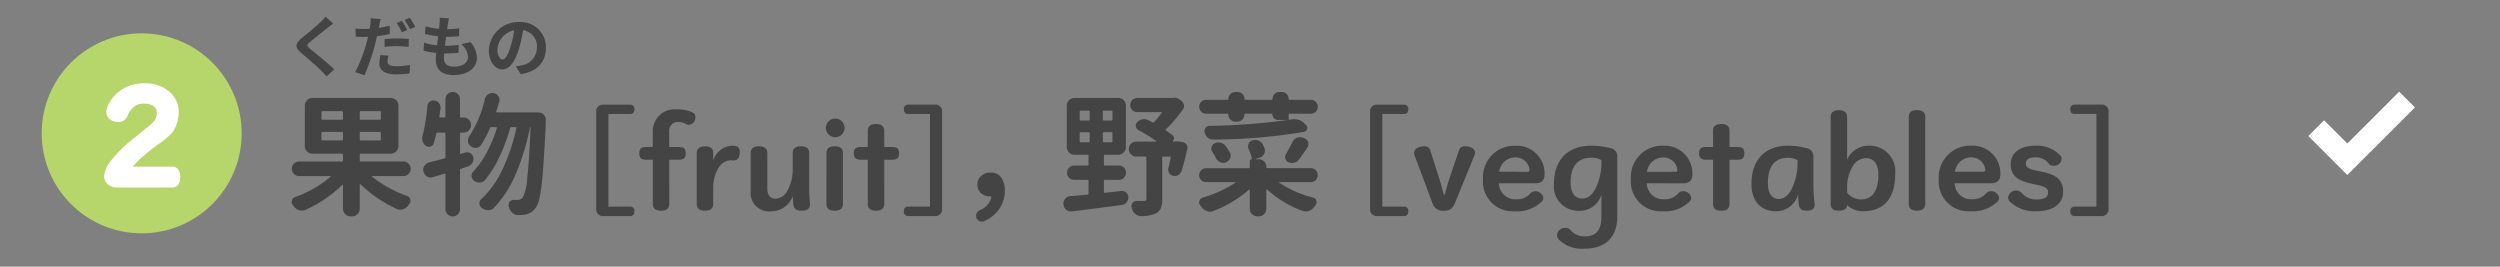<svg id="btn_WR_02" xmlns="http://www.w3.org/2000/svg" width="300" height="32" viewBox="0 0 300 32">
  <rect x="0" y="0" width="300" height="32" fill="#808080" stroke="none"/>
  <rect id="長方形_164" data-name="長方形 164" width="300" height="32" rx="16" fill="#fff" opacity="0"/>
  <g id="グループ_217" data-name="グループ 217" transform="translate(-836 -552)">
    <circle id="楕円形_39" data-name="楕円形 39" cx="12" cy="12" r="12" transform="translate(841 556)" fill="#b6d56a"/>
    <path id="パス_4924" data-name="パス 4924" d="M3.625-2a.9.9,0,0,1,.75.313,1.481,1.481,0,0,1,.25.938,1.481,1.481,0,0,1-.25.938A.9.9,0,0,1,3.625.5h-6.5A1.764,1.764,0,0,1-4.062.125,1.323,1.323,0,0,1-4.5-.937a3.668,3.668,0,0,1,1-2A14.7,14.7,0,0,1-1.062-5.312q.938-.75,1.688-1.375a3.9,3.9,0,0,0,.938-.875,1.54,1.54,0,0,0,.25-.875,1.008,1.008,0,0,0-.375-.812A1.89,1.89,0,0,0,.313-9.562a1.908,1.908,0,0,0-1.062.25A2.466,2.466,0,0,0-1.625-8.25a1.6,1.6,0,0,1-.562.75,1.332,1.332,0,0,1-.687.125,1.415,1.415,0,0,1-.937-.312,1.124,1.124,0,0,1-.437-.875A2.322,2.322,0,0,1-3.812-9.75a3.9,3.9,0,0,1,1-1.187,4.536,4.536,0,0,1,1.438-.812A5.32,5.32,0,0,1,.313-12a4.349,4.349,0,0,1,3,1A3.09,3.09,0,0,1,4.438-8.5,3.936,3.936,0,0,1,4.25-7.25a4.952,4.952,0,0,1-.5,1.063A8.72,8.72,0,0,1,2-4.687a23.258,23.258,0,0,0-2.437,2A8.52,8.52,0,0,0-1.062-2Z" transform="translate(853 574)" fill="#fff"/>
  </g>
  <path id="パス_4926" data-name="パス 4926" d="M4.928-6.568A5.472,5.472,0,0,1,4.32-5.9C3.784-5.376,2.7-4.5,2.08-3.992c-.792.656-.856,1.1-.072,1.76.728.616,1.936,1.648,2.368,2.1.224.24.472.488.7.736l.92-.848C5.208-1,3.68-2.208,3.088-2.712c-.432-.368-.44-.456-.016-.816C3.6-3.984,4.648-4.792,5.16-5.208c.184-.144.448-.352.7-.536Zm9.816,1.6a11,11,0,0,0-.632-1.1L13.48-5.8A8.957,8.957,0,0,1,14.1-4.688Zm-2.72,2.024a13.208,13.208,0,0,1,1.528-.088,11.35,11.35,0,0,1,1.36.1l.024-.96a13.716,13.716,0,0,0-1.392-.064,14.925,14.925,0,0,0-1.52.08Zm.624-2.536c-.432.1-.88.192-1.328.256l.064-.3c.04-.176.112-.528.168-.752l-1.208-.1a4.174,4.174,0,0,1-.032.808c-.016.12-.04.28-.072.448-.24.016-.472.024-.7.024a7.674,7.674,0,0,1-1-.056l.024.984c.28.016.576.032.96.032.16,0,.336-.008.52-.016-.048.224-.112.448-.168.664A17.65,17.65,0,0,1,8.5.088L9.616.456a25.894,25.894,0,0,0,1.256-3.664c.088-.328.168-.68.24-1.016a14.26,14.26,0,0,0,1.536-.264ZM11.536-1.968A5.279,5.279,0,0,0,11.4-.912c0,.8.68,1.264,2.016,1.264A12.677,12.677,0,0,0,15.032.24l.04-1.016a9.979,9.979,0,0,1-1.648.16c-.848,0-1.048-.264-1.048-.608a2.8,2.8,0,0,1,.112-.664Zm2.888-4.2a8.482,8.482,0,0,1,.648,1.1l.632-.272a9.467,9.467,0,0,0-.648-1.088Zm6.8,2.9a2.2,2.2,0,0,1,.816,1.536c0,.656-.608,1.16-1.712,1.16-.784,0-1.184-.36-1.184-1.008,0-.144.016-.344.032-.576h.32c.488,0,.952-.032,1.4-.072l.024-.944a15.716,15.716,0,0,1-1.592.1h-.056c.04-.352.088-.728.136-1.08a14.2,14.2,0,0,0,1.544-.072l.032-.944a11.627,11.627,0,0,1-1.456.1c.04-.256.064-.464.088-.6.032-.208.072-.416.136-.7L18.64-6.448a4.99,4.99,0,0,1-.016.7c-.016.176-.032.392-.064.632a7.343,7.343,0,0,1-1.624-.3l-.056.92a9.9,9.9,0,0,0,1.576.28c-.048.36-.088.728-.136,1.08a6.744,6.744,0,0,1-1.56-.312l-.056.96a8.884,8.884,0,0,0,1.52.264c-.032.328-.056.608-.056.8,0,1.32.88,1.864,2.128,1.864,1.736,0,2.808-.864,2.808-2.056a2.947,2.947,0,0,0-.768-1.9Zm4.96,1.832c-.3,0-.616-.392-.616-1.192a2.484,2.484,0,0,1,2.008-2.3,12.717,12.717,0,0,1-.424,1.92C26.832-1.936,26.512-1.44,26.184-1.44ZM28.36.328c2-.3,3.024-1.488,3.024-3.152a3.023,3.023,0,0,0-3.2-3.1,3.533,3.533,0,0,0-3.648,3.392c0,1.336.744,2.3,1.616,2.3S27.7-1.2,28.176-2.8a17.217,17.217,0,0,0,.472-2.152,1.961,1.961,0,0,1,1.656,2.1,2.145,2.145,0,0,1-1.8,2.12c-.208.048-.432.088-.736.128ZM4.453,8.172a.1.1,0,0,0,.109.109H6.906q.125,0,.125-.109v-.8q0-.109-.125-.109H4.563a.1.1,0,0,0-.109.109Zm.109-3.406q-.109,0-.109.125v.781q0,.125.109.125H6.906a.11.11,0,0,0,.125-.125V4.891a.11.11,0,0,0-.125-.125ZM11.469,5.8q.109,0,.109-.125V4.891q0-.125-.109-.125H9.156q-.109,0-.109.125v.781q0,.125.109.125Zm0,2.484a.1.1,0,0,0,.109-.109v-.8a.1.1,0,0,0-.109-.109H9.156a.1.1,0,0,0-.109.109v.8a.1.1,0,0,0,.109.109ZM14.9,11.07a.875.875,0,0,1-.617,1.492H10.547a.036.036,0,0,0-.039.023q-.008.023.023.055a15.06,15.06,0,0,0,4.2,2.313.571.571,0,0,1,.375.422.459.459,0,0,1,.031.172.547.547,0,0,1-.156.375l-.125.188a1.32,1.32,0,0,1-.625.438,1.247,1.247,0,0,1-.328.047,1.069,1.069,0,0,1-.422-.094,15.839,15.839,0,0,1-4.359-2.969.052.052,0,0,0-.055,0,.053.053,0,0,0-.023.047v2.891a.879.879,0,0,1-.273.656.9.9,0,0,1-.648.266H7.953a.907.907,0,0,1-.922-.922V13.656A.05.05,0,0,0,7,13.609a.051.051,0,0,0-.062.016,15.231,15.231,0,0,1-4.391,2.984,1.1,1.1,0,0,1-.437.094,1.083,1.083,0,0,1-.312-.047,1.314,1.314,0,0,1-.641-.437q-.063-.078-.125-.172A.516.516,0,0,1,.906,15.5a.571.571,0,0,1,.375-.422,13.572,13.572,0,0,0,4.266-2.437.071.071,0,0,0,.008-.055.036.036,0,0,0-.039-.023H1.766a.842.842,0,0,1-.617-.258.868.868,0,0,1,0-1.234.842.842,0,0,1,.617-.258H6.906q.125,0,.125-.109V9.984q0-.109-.125-.109H3.375A.879.879,0,0,1,2.719,9.6a.9.9,0,0,1-.266-.648V4.109a.907.907,0,0,1,.922-.922h9.391a.9.9,0,0,1,.648.266.879.879,0,0,1,.273.656V8.953a.934.934,0,0,1-.922.922H9.156a.1.1,0,0,0-.109.109V10.7a.1.1,0,0,0,.109.109h5.125A.842.842,0,0,1,14.9,11.07Zm6.82-1.336a.793.793,0,0,1,.219-.031.77.77,0,0,1,.406.125.718.718,0,0,1,.328.516.8.8,0,0,1,.016.156.961.961,0,0,1-.156.516,1.019,1.019,0,0,1-.547.406q-.656.219-.8.25a.161.161,0,0,0-.109.156v4.7a.875.875,0,0,1-1.75,0V12.359a.082.082,0,0,0-.031-.07.127.127,0,0,0-.078-.023q-.219.078-.687.219t-.719.2a.708.708,0,0,1-.25.047.82.82,0,0,1-.437-.125.861.861,0,0,1-.422-.562l-.016-.016a.969.969,0,0,1-.031-.234.827.827,0,0,1,.141-.453.914.914,0,0,1,.563-.422q.8-.187,1.859-.484a.145.145,0,0,0,.109-.156V7.469a.11.11,0,0,0-.125-.125h-.828a.122.122,0,0,0-.141.109q-.156.656-.312,1.172A.493.493,0,0,1,17.547,9a.519.519,0,0,1-.2.047A.636.636,0,0,1,17,8.938a1.053,1.053,0,0,1-.406-.516,1.18,1.18,0,0,1-.062-.375,1.034,1.034,0,0,1,.047-.3,21.584,21.584,0,0,0,.578-3.594.719.719,0,0,1,.3-.516.7.7,0,0,1,.438-.156.724.724,0,0,1,.141.016.768.768,0,0,1,.531.328.787.787,0,0,1,.172.5v.109q-.062.469-.141.984-.016.109.094.109H19.2q.125,0,.125-.109V3.344a.835.835,0,0,1,.258-.625.887.887,0,0,1,1.234,0,.835.835,0,0,1,.258.625V5.422a.1.1,0,0,0,.109.109H21.5a.906.906,0,0,1,.641,1.547.873.873,0,0,1-.641.266h-.312q-.109,0-.109.125V9.8a.106.106,0,0,0,.031.078.071.071,0,0,0,.078.016Zm3.7-4.922a.127.127,0,0,0,.023.078.082.082,0,0,0,.07.031h4.969a.849.849,0,0,1,.641.281.829.829,0,0,1,.25.609q0,.891-.234,4.563-.109,1.812-.25,3.07a14.71,14.71,0,0,1-.312,1.922,2.869,2.869,0,0,1-.406.977,2.051,2.051,0,0,1-.547.555,2.178,2.178,0,0,1-.7.273,4.874,4.874,0,0,1-.875.063h-.016a.981.981,0,0,1-.672-.266,1.351,1.351,0,0,1-.406-.656l-.031-.094a1.139,1.139,0,0,1-.016-.187.685.685,0,0,1,.109-.375.592.592,0,0,1,.484-.234h.516a.754.754,0,0,0,.594-.3,6.072,6.072,0,0,0,.531-2.32q.219-1.914.406-6.07,0-.047-.039-.047t-.039.031A27.261,27.261,0,0,1,27.8,12.227a13.362,13.362,0,0,1-2.656,4.148.885.885,0,0,1-.672.281,1.166,1.166,0,0,1-.719-.234.182.182,0,0,1-.047-.031.659.659,0,0,1-.3-.578.639.639,0,0,1,.219-.484A11.609,11.609,0,0,0,26.2,11.7,22.433,22.433,0,0,0,27.844,6.8q.031-.109-.094-.109h-.516a.135.135,0,0,0-.141.109,21.347,21.347,0,0,1-1.273,3.422,13.067,13.067,0,0,1-1.742,2.813.818.818,0,0,1-.625.3h-.047a1.016,1.016,0,0,1-.641-.219.7.7,0,0,1-.3-.594.68.68,0,0,1,.2-.5A10.552,10.552,0,0,0,24.3,9.7,16.247,16.247,0,0,0,25.5,6.8a.07.07,0,0,0-.008-.07.077.077,0,0,0-.07-.039h-.578a.171.171,0,0,0-.172.109,12.376,12.376,0,0,1-1.078,2.031.737.737,0,0,1-.562.344h-.109a.892.892,0,0,1-.547-.187.844.844,0,0,1-.344-.562V8.281a.839.839,0,0,1,.156-.5,13.679,13.679,0,0,0,1.875-4.469.948.948,0,0,1,.391-.562.885.885,0,0,1,.5-.156,1.052,1.052,0,0,1,.172.016.818.818,0,0,1,.547.359.8.8,0,0,1,.141.438.793.793,0,0,1-.031.219Q25.625,4.172,25.422,4.813Zm13.466.3h2.618c.322,0,.5-.21.5-.56a.494.494,0,0,0-.5-.56H38.258a.783.783,0,0,0-.84.8V16.56a.791.791,0,0,0,.84.8h3.248c.322,0,.5-.224.5-.574a.494.494,0,0,0-.5-.56H38.888Zm5.32,3.962H43.4c-.6,0-.812.252-.812.756s.21.77.812.77h.812v5.292c0,.56.322.826.98.826s.994-.266.994-.826V10.6h1.162c.616,0,.812-.252.812-.77s-.2-.756-.812-.756H46.182V7.222a1.036,1.036,0,0,1,1.05-1.148,1.747,1.747,0,0,1,.882.21.942.942,0,0,0,.462.126.884.884,0,0,0,.742-.952.55.55,0,0,0-.294-.518,4.218,4.218,0,0,0-1.96-.378,2.6,2.6,0,0,0-2.856,2.576Zm7.252.742c0-.56-.336-.826-.98-.826s-.994.266-.994.826v6.076c0,.56.35.826.994.826s.98-.266.98-.826V13.942a4.63,4.63,0,0,1,.658-2.408,1.788,1.788,0,0,1,1.484-.868.861.861,0,0,1,.182.014h.182c.392,0,.686-.308.686-1.008,0-.49-.21-.686-.6-.742a2.7,2.7,0,0,0-.336-.014,2.48,2.48,0,0,0-2.254,1.806Zm11.62,6.034a14.343,14.343,0,0,1-.1-1.75V9.812c0-.56-.336-.826-.994-.826s-.98.266-.98.826v1.932a5.069,5.069,0,0,1-.6,2.478,1.687,1.687,0,0,1-1.456,1.05c-.644,0-.994-.392-.994-1.246V9.812c0-.56-.364-.826-1.008-.826s-.994.266-.994.826v4.55a2.22,2.22,0,0,0,2.534,2.422,2.721,2.721,0,0,0,2.52-1.834c.014.35.028.672.07,1.022.07.532.364.742,1.008.742s.994-.238.994-.77Zm1.974.056c0,.56.322.812.98.812s.994-.252.994-.812V9.8c0-.56-.336-.812-.994-.812s-.98.252-.98.812Zm.994-10.248a1.121,1.121,0,1,0,1.176,1.12A1.116,1.116,0,0,0,66.048,5.654ZM70.01,10.6v5.292c0,.56.336.826.98.826s.994-.266.994-.826V10.6h.966c.616,0,.812-.252.812-.77s-.2-.756-.812-.756h-.966V7.138c0-.56-.35-.826-.994-.826s-.98.266-.98.826V9.07h-.868c-.6,0-.812.252-.812.756s.21.77.812.77Zm7.462-5.488V16.224H74.84a.494.494,0,0,0-.5.56.506.506,0,0,0,.5.574h3.248a.791.791,0,0,0,.84-.8V4.786a.783.783,0,0,0-.84-.8H74.84a.5.5,0,0,0-.5.56c0,.35.182.56.5.56Zm6.48,12.861a.555.555,0,0,1-.25.063.688.688,0,0,1-.281-.062.72.72,0,0,1-.375-.406A.589.589,0,0,1,83,17.328a.688.688,0,0,1,.063-.281.8.8,0,0,1,.375-.391,2.242,2.242,0,0,0,1.406-1.562A.11.11,0,0,0,84.749,15h-.062a1.609,1.609,0,0,1-1.086-.383,1.427,1.427,0,0,1,.016-2.086,1.67,1.67,0,0,1,1.117-.391,1.512,1.512,0,0,1,1.273.578,2.582,2.582,0,0,1,.445,1.609,3.749,3.749,0,0,1-.656,2.164A4.186,4.186,0,0,1,83.952,17.969ZM95.546,7.3a.1.1,0,0,0-.109.109v.969q0,.125.109.125h.969a.11.11,0,0,0,.125-.125V7.406q0-.109-.125-.109Zm0-2.594q-.109,0-.109.125v.938q0,.125.109.125h.969a.11.11,0,0,0,.125-.125V4.828a.11.11,0,0,0-.125-.125Zm3.7,1.188a.11.11,0,0,0,.125-.125V4.828a.11.11,0,0,0-.125-.125h-.906a.11.11,0,0,0-.125.125v.938a.11.11,0,0,0,.125.125Zm0,2.609a.11.11,0,0,0,.125-.125V7.406q0-.109-.125-.109h-.906q-.125,0-.125.109v.969a.11.11,0,0,0,.125.125Zm-.781,4.516q-.125,0-.125.109v1.328q0,.125.125.109.8-.078,1.969-.219h.094a.727.727,0,0,1,.484.188.757.757,0,0,1,.266.594.913.913,0,0,1-.8.906q-.672.094-5.953.766h-.125a.914.914,0,0,1-.562-.187A.889.889,0,0,1,93.5,16v-.031a.459.459,0,0,1-.016-.109.869.869,0,0,1,.2-.562.834.834,0,0,1,.609-.328q1.328-.109,2.094-.187a.114.114,0,0,0,.109-.125V13.125a.1.1,0,0,0-.109-.109H94.765a.8.8,0,0,1-.594-.258.846.846,0,0,1-.25-.609.82.82,0,0,1,.25-.6.811.811,0,0,1,.594-.25H96.39q.109,0,.109-.125V10.125Q96.5,10,96.39,10H94.811a.879.879,0,0,1-.656-.273.9.9,0,0,1-.266-.648V4.109a.907.907,0,0,1,.922-.922h5.25a.907.907,0,0,1,.922.922V9.078a.9.9,0,0,1-.266.648.879.879,0,0,1-.656.273H98.468a.11.11,0,0,0-.125.125v1.047a.11.11,0,0,0,.125.125h1.672a.829.829,0,0,1,.609.25.82.82,0,0,1,.25.6.846.846,0,0,1-.25.609.817.817,0,0,1-.609.258Zm8.5-4.609a1.5,1.5,0,0,1,.484.016l.391.078a.7.7,0,0,1,.422.281.66.66,0,0,1,.109.359.724.724,0,0,1-.016.141q-.328,1.469-.687,2.656a.9.9,0,0,1-.391.5.971.971,0,0,1-.437.109,1.139,1.139,0,0,1-.187-.016.711.711,0,0,1-.484-.344.765.765,0,0,1-.109-.391,1.139,1.139,0,0,1,.016-.187q.141-.562.281-1.266.016-.125-.094-.125h-.812q-.109,0-.109.125v4.984a2.789,2.789,0,0,1-.18,1.117,1.261,1.261,0,0,1-.633.617,4.251,4.251,0,0,1-1.687.3H102.8a1.034,1.034,0,0,1-.656-.234,1.222,1.222,0,0,1-.422-.641l-.031-.125a.448.448,0,0,1-.047-.2.6.6,0,0,1,.125-.359.594.594,0,0,1,.5-.25h.438a3.956,3.956,0,0,0,.406-.016.5.5,0,0,0,.258-.047q.07-.047.07-.2V10.344a.11.11,0,0,0-.125-.125h-1.078a.873.873,0,0,1-.641-.266.887.887,0,0,1,0-1.266.873.873,0,0,1,.641-.266h2.328a.037.037,0,0,0,.039-.031.047.047,0,0,0-.008-.047,19.591,19.591,0,0,0-2.109-1.3.571.571,0,0,1-.312-.437.459.459,0,0,1-.016-.109.534.534,0,0,1,.188-.406,1.241,1.241,0,0,1,.625-.344,1.443,1.443,0,0,1,.2-.016,1.047,1.047,0,0,1,.5.125q.266.125.516.266a.137.137,0,0,0,.172-.031,10.682,10.682,0,0,0,.906-1.109q.031-.016.016-.055a.061.061,0,0,0-.062-.039h-2.859a.829.829,0,0,1-.609-.25.849.849,0,0,1,0-1.2.829.829,0,0,1,.609-.25h4.2a.3.3,0,0,0,.094-.016,1.139,1.139,0,0,1,.188-.016.815.815,0,0,1,.484.156l.3.2a.8.8,0,0,1,.313.5.581.581,0,0,1,.016.141.663.663,0,0,1-.141.406,14.9,14.9,0,0,1-2.031,2.375q-.094.094,0,.156t.25.172l.281.2q.125.086.234.164a.438.438,0,0,1,.2.352.5.5,0,0,1-.125.383.035.035,0,0,0-.008.039q.008.023.023.023h.266A.139.139,0,0,0,106.968,8.406Zm7.156-2.375a.854.854,0,0,1-.844-.844.1.1,0,0,0-.109-.109h-2.547a.854.854,0,0,1-.844-.844.786.786,0,0,1,.25-.586.824.824,0,0,1,.594-.242h2.547a.1.1,0,0,0,.109-.109.827.827,0,0,1,.828-.828h.266a.824.824,0,0,1,.594.242.786.786,0,0,1,.25.586q0,.109.094.109h3.156a.1.1,0,0,0,.109-.109.827.827,0,0,1,.828-.828h.281a.827.827,0,0,1,.828.828.1.1,0,0,0,.109.109h2.547a.817.817,0,0,1,.6.242.8.8,0,0,1,.242.586.824.824,0,0,1-.242.594.8.8,0,0,1-.6.25H120.64q-.125,0-.125.109v.5q0,.125.125.109a1.161,1.161,0,0,0,.2-.047q.188-.016.359-.016a1.64,1.64,0,0,1,1.2.5l.188.172a.478.478,0,0,1,.156.344.8.8,0,0,1-.016.156.485.485,0,0,1-.375.344,65.669,65.669,0,0,1-10.906.922h-.016a.953.953,0,0,1-.625-.234,1.265,1.265,0,0,1-.375-.594,1.052,1.052,0,0,1-.016-.172.624.624,0,0,1,.125-.375.545.545,0,0,1,.484-.266,75.1,75.1,0,0,0,9.25-.687V5.828h-1.047a.63.63,0,0,1-.461-.2.648.648,0,0,1-.2-.477q0-.078-.094-.078h-3.172q-.094,0-.094.109a.811.811,0,0,1-.25.594.829.829,0,0,1-.609.25Zm7.641,4.531a.948.948,0,0,1-.562.391,1.293,1.293,0,0,1-.281.031,1.125,1.125,0,0,1-.406-.078.655.655,0,0,1-.391-.422.918.918,0,0,1-.031-.219.66.66,0,0,1,.109-.359q.422-.734.766-1.422a.961.961,0,0,1,.516-.516,1.006,1.006,0,0,1,.391-.078,1.083,1.083,0,0,1,.313.047l.219.078a.75.75,0,0,1,.453.469.85.85,0,0,1,.031.234.694.694,0,0,1-.125.391Q122.2,9.969,121.765,10.563Zm-8.3-.812a.8.8,0,0,1,.094.359.836.836,0,0,1-.062.313.907.907,0,0,1-.516.484.836.836,0,0,1-.312.063.859.859,0,0,1-.359-.078.975.975,0,0,1-.516-.484,8.36,8.36,0,0,0-.437-.766.694.694,0,0,1-.125-.391.519.519,0,0,1,.047-.2.611.611,0,0,1,.391-.437,1,1,0,0,1,.422-.094,1.034,1.034,0,0,1,.3.047.993.993,0,0,1,.578.406Q113.249,9.375,113.468,9.75Zm10.3,2.109a.824.824,0,0,1,.242.594.8.8,0,0,1-.242.586.817.817,0,0,1-.6.242h-3.766a.036.036,0,0,0-.039.023q-.008.023.023.039a12.781,12.781,0,0,0,4.078,1.8.525.525,0,0,1,.375.375.547.547,0,0,1,.031.172.6.6,0,0,1-.125.359,1.228,1.228,0,0,0-.172.219,1.384,1.384,0,0,1-.625.469,1.327,1.327,0,0,1-.391.063,1.18,1.18,0,0,1-.375-.062,12.877,12.877,0,0,1-4.25-2.578.088.088,0,0,0-.062-.008q-.031.008-.031.055v2.266a.907.907,0,0,1-.922.922h-.141a.9.9,0,0,1-.648-.266.879.879,0,0,1-.273-.656v-2.25q0-.047-.031-.055a.047.047,0,0,0-.047.008,14.34,14.34,0,0,1-4.312,2.578,1.006,1.006,0,0,1-.391.078.859.859,0,0,1-.359-.078,1.373,1.373,0,0,1-.641-.453l-.156-.219a.561.561,0,0,1-.141-.359.59.59,0,0,1,.031-.187.528.528,0,0,1,.375-.391,14.573,14.573,0,0,0,3.953-1.8.035.035,0,0,0,.008-.039q-.008-.023-.023-.023h-3.5a.824.824,0,0,1-.594-.242.786.786,0,0,1-.25-.586.854.854,0,0,1,.844-.844h5.125a.1.1,0,0,0,.109-.109v-.734a.2.2,0,0,1,.07-.156.239.239,0,0,1,.164-.062.028.028,0,0,0,.031-.031,5.017,5.017,0,0,0-.406-1.187A.724.724,0,0,1,115.64,9a.8.8,0,0,1,.063-.3.7.7,0,0,1,.438-.422,1.3,1.3,0,0,1,.344-.047,1.227,1.227,0,0,1,.391.063.981.981,0,0,1,.531.469q.109.219.2.422a.96.96,0,0,1,.063.328.832.832,0,0,1-.094.375.907.907,0,0,1-.547.469l-.484.141a.026.026,0,0,0-.008.031.025.025,0,0,0,.023.016h.359a.907.907,0,0,1,.922.922V11.5q0,.109.125.109h5.2A.8.8,0,0,1,123.772,11.859Zm7.99-6.751h2.618c.322,0,.5-.21.5-.56a.494.494,0,0,0-.5-.56h-3.248a.783.783,0,0,0-.84.8V16.56a.791.791,0,0,0,.84.8h3.248c.322,0,.5-.224.5-.574a.494.494,0,0,0-.5-.56h-2.618Zm7.378,9.716c-.154-.616-.336-1.288-.5-1.834l-1.12-3.528a.686.686,0,0,0-.742-.476c-.686,0-1.2.336-1.2.77a1.069,1.069,0,0,0,.1.434L137.8,15.9a1.251,1.251,0,0,0,1.344.812,1.222,1.222,0,0,0,1.274-.784l2.352-5.754a1,1,0,0,0,.112-.448c0-.406-.518-.742-1.2-.742a.689.689,0,0,0-.728.476l-1.19,3.528c-.182.532-.35,1.218-.546,1.834Zm10.934-1.4c.8,0,1.162-.336,1.162-1.12a3.326,3.326,0,0,0-3.472-3.388,3.77,3.77,0,0,0-3.92,3.976,3.585,3.585,0,0,0,3.822,3.892,4.213,4.213,0,0,0,3.22-1.162.621.621,0,0,0,.2-.434.962.962,0,0,0-.966-.812.788.788,0,0,0-.6.266,2.068,2.068,0,0,1-1.652.7,1.961,1.961,0,0,1-2.114-1.918Zm-4.284-1.386a1.952,1.952,0,0,1,1.96-1.722,1.661,1.661,0,0,1,1.68,1.526.2.2,0,0,1-.224.2Zm12.264,5.376c0,1.68-.672,2.38-2.03,2.38a2.118,2.118,0,0,1-1.652-.728.764.764,0,0,0-.644-.294.967.967,0,0,0-1.008.9.8.8,0,0,0,.21.49,3.936,3.936,0,0,0,3.08,1.106c2.548,0,3.948-1.386,3.948-3.864V10.288A.973.973,0,0,0,159.1,9.21a8.572,8.572,0,0,0-2.31-.294c-2.674,0-4.438,1.61-4.438,4.55a2.922,2.922,0,0,0,3.024,3.262,2.7,2.7,0,0,0,2.674-1.946Zm0-6.286a6.988,6.988,0,0,1-.56,2.6c-.406,1.008-1.036,1.526-1.722,1.526-.826,0-1.414-.6-1.414-1.946,0-2.016.952-2.954,2.45-2.954a2.579,2.579,0,0,1,1.246.28Zm9.758,2.3c.8,0,1.162-.336,1.162-1.12A3.326,3.326,0,0,0,165.5,8.916a3.77,3.77,0,0,0-3.92,3.976,3.585,3.585,0,0,0,3.822,3.892,4.213,4.213,0,0,0,3.22-1.162.621.621,0,0,0,.2-.434.962.962,0,0,0-.966-.812.788.788,0,0,0-.6.266,2.068,2.068,0,0,1-1.652.7,1.961,1.961,0,0,1-2.114-1.918Zm-4.284-1.386a1.952,1.952,0,0,1,1.96-1.722,1.661,1.661,0,0,1,1.68,1.526.2.2,0,0,1-.224.2Zm7.924-1.442v5.292c0,.56.336.826.98.826s.994-.266.994-.826V10.6h.966c.616,0,.812-.252.812-.77s-.2-.756-.812-.756h-.966V7.138c0-.56-.35-.826-.994-.826s-.98.266-.98.826V9.07h-.868c-.6,0-.812.252-.812.756s.21.77.812.77Zm12.194,5.32a17.854,17.854,0,0,1-.154-2.282V10.288a.973.973,0,0,0-.854-1.078,7.771,7.771,0,0,0-2.226-.294c-2.632,0-4.354,1.624-4.354,4.578,0,2.114,1.162,3.29,2.926,3.29a2.719,2.719,0,0,0,2.674-2.058c.014.462.042.882.084,1.232.056.546.364.756.952.756.63,0,.952-.238.952-.7Zm-2.058-4.788a7.085,7.085,0,0,1-.56,2.66c-.406,1.008-1.022,1.512-1.652,1.512-.826,0-1.344-.574-1.344-1.96,0-2.044.924-2.982,2.38-2.982a2.316,2.316,0,0,1,1.176.28Zm5.95-5.656c0-.56-.35-.826-.994-.826s-.98.266-.98.826V15.888c0,.56.322.826.98.826s.98-.252.994-.672a2.746,2.746,0,0,0,1.918.742c2.366,0,3.85-1.428,3.85-4.452a3.071,3.071,0,0,0-3.192-3.416,2.8,2.8,0,0,0-2.576,1.68Zm0,8.414a4.727,4.727,0,0,1,.574-2.324,1.944,1.944,0,0,1,1.68-1.162c.9,0,1.5.63,1.5,2.016,0,2-.826,2.94-2.03,2.94a2.168,2.168,0,0,1-1.722-.812ZM194.93,15.9c0,.56.336.812.98.812s.994-.252.994-.812V5.458c0-.56-.35-.812-.994-.812s-.98.252-.98.812Zm9.828-2.478c.8,0,1.162-.336,1.162-1.12a3.326,3.326,0,0,0-3.472-3.388,3.77,3.77,0,0,0-3.92,3.976,3.585,3.585,0,0,0,3.822,3.892,4.213,4.213,0,0,0,3.22-1.162.621.621,0,0,0,.2-.434.962.962,0,0,0-.966-.812.788.788,0,0,0-.6.266,2.068,2.068,0,0,1-1.652.7,1.961,1.961,0,0,1-2.114-1.918Zm-4.284-1.386a1.952,1.952,0,0,1,1.96-1.722,1.661,1.661,0,0,1,1.68,1.526.2.2,0,0,1-.224.2Zm9.9-.1c-1.106-.224-1.4-.406-1.4-.91,0-.448.378-.714,1.2-.714a1.885,1.885,0,0,1,1.554.756.726.726,0,0,0,.588.252.894.894,0,0,0,.952-.784.587.587,0,0,0-.14-.42,3.786,3.786,0,0,0-2.954-1.2c-1.96,0-3.01.882-3.01,2.226,0,1.26.672,1.932,2.478,2.324l.644.14c1.078.238,1.358.434,1.358.924,0,.532-.406.84-1.386.84a2.3,2.3,0,0,1-1.792-.784.812.812,0,0,0-.616-.294.949.949,0,0,0-.994.84.626.626,0,0,0,.154.448,4.264,4.264,0,0,0,3.248,1.2c2.072,0,3.192-.952,3.192-2.352,0-1.316-.714-2-2.464-2.366Zm7.07-6.832V16.224H214.81a.494.494,0,0,0-.5.56.506.506,0,0,0,.5.574h3.248a.791.791,0,0,0,.84-.8V4.786a.783.783,0,0,0-.84-.8H214.81a.5.5,0,0,0-.5.56c0,.35.182.56.5.56Z" transform="translate(34.125 8.568)" fill="#444"/>
  <path id="パス_4893" data-name="パス 4893" d="M13.347-11.536q.465.483.946.946t.946.946L7.124-1.536,2.446-6.213,4.338-8.1,7.124-5.318l3.115-3.106Q11.784-9.966,13.347-11.536Z" transform="translate(274.554 22.536)" fill="#fff"/>
</svg>
